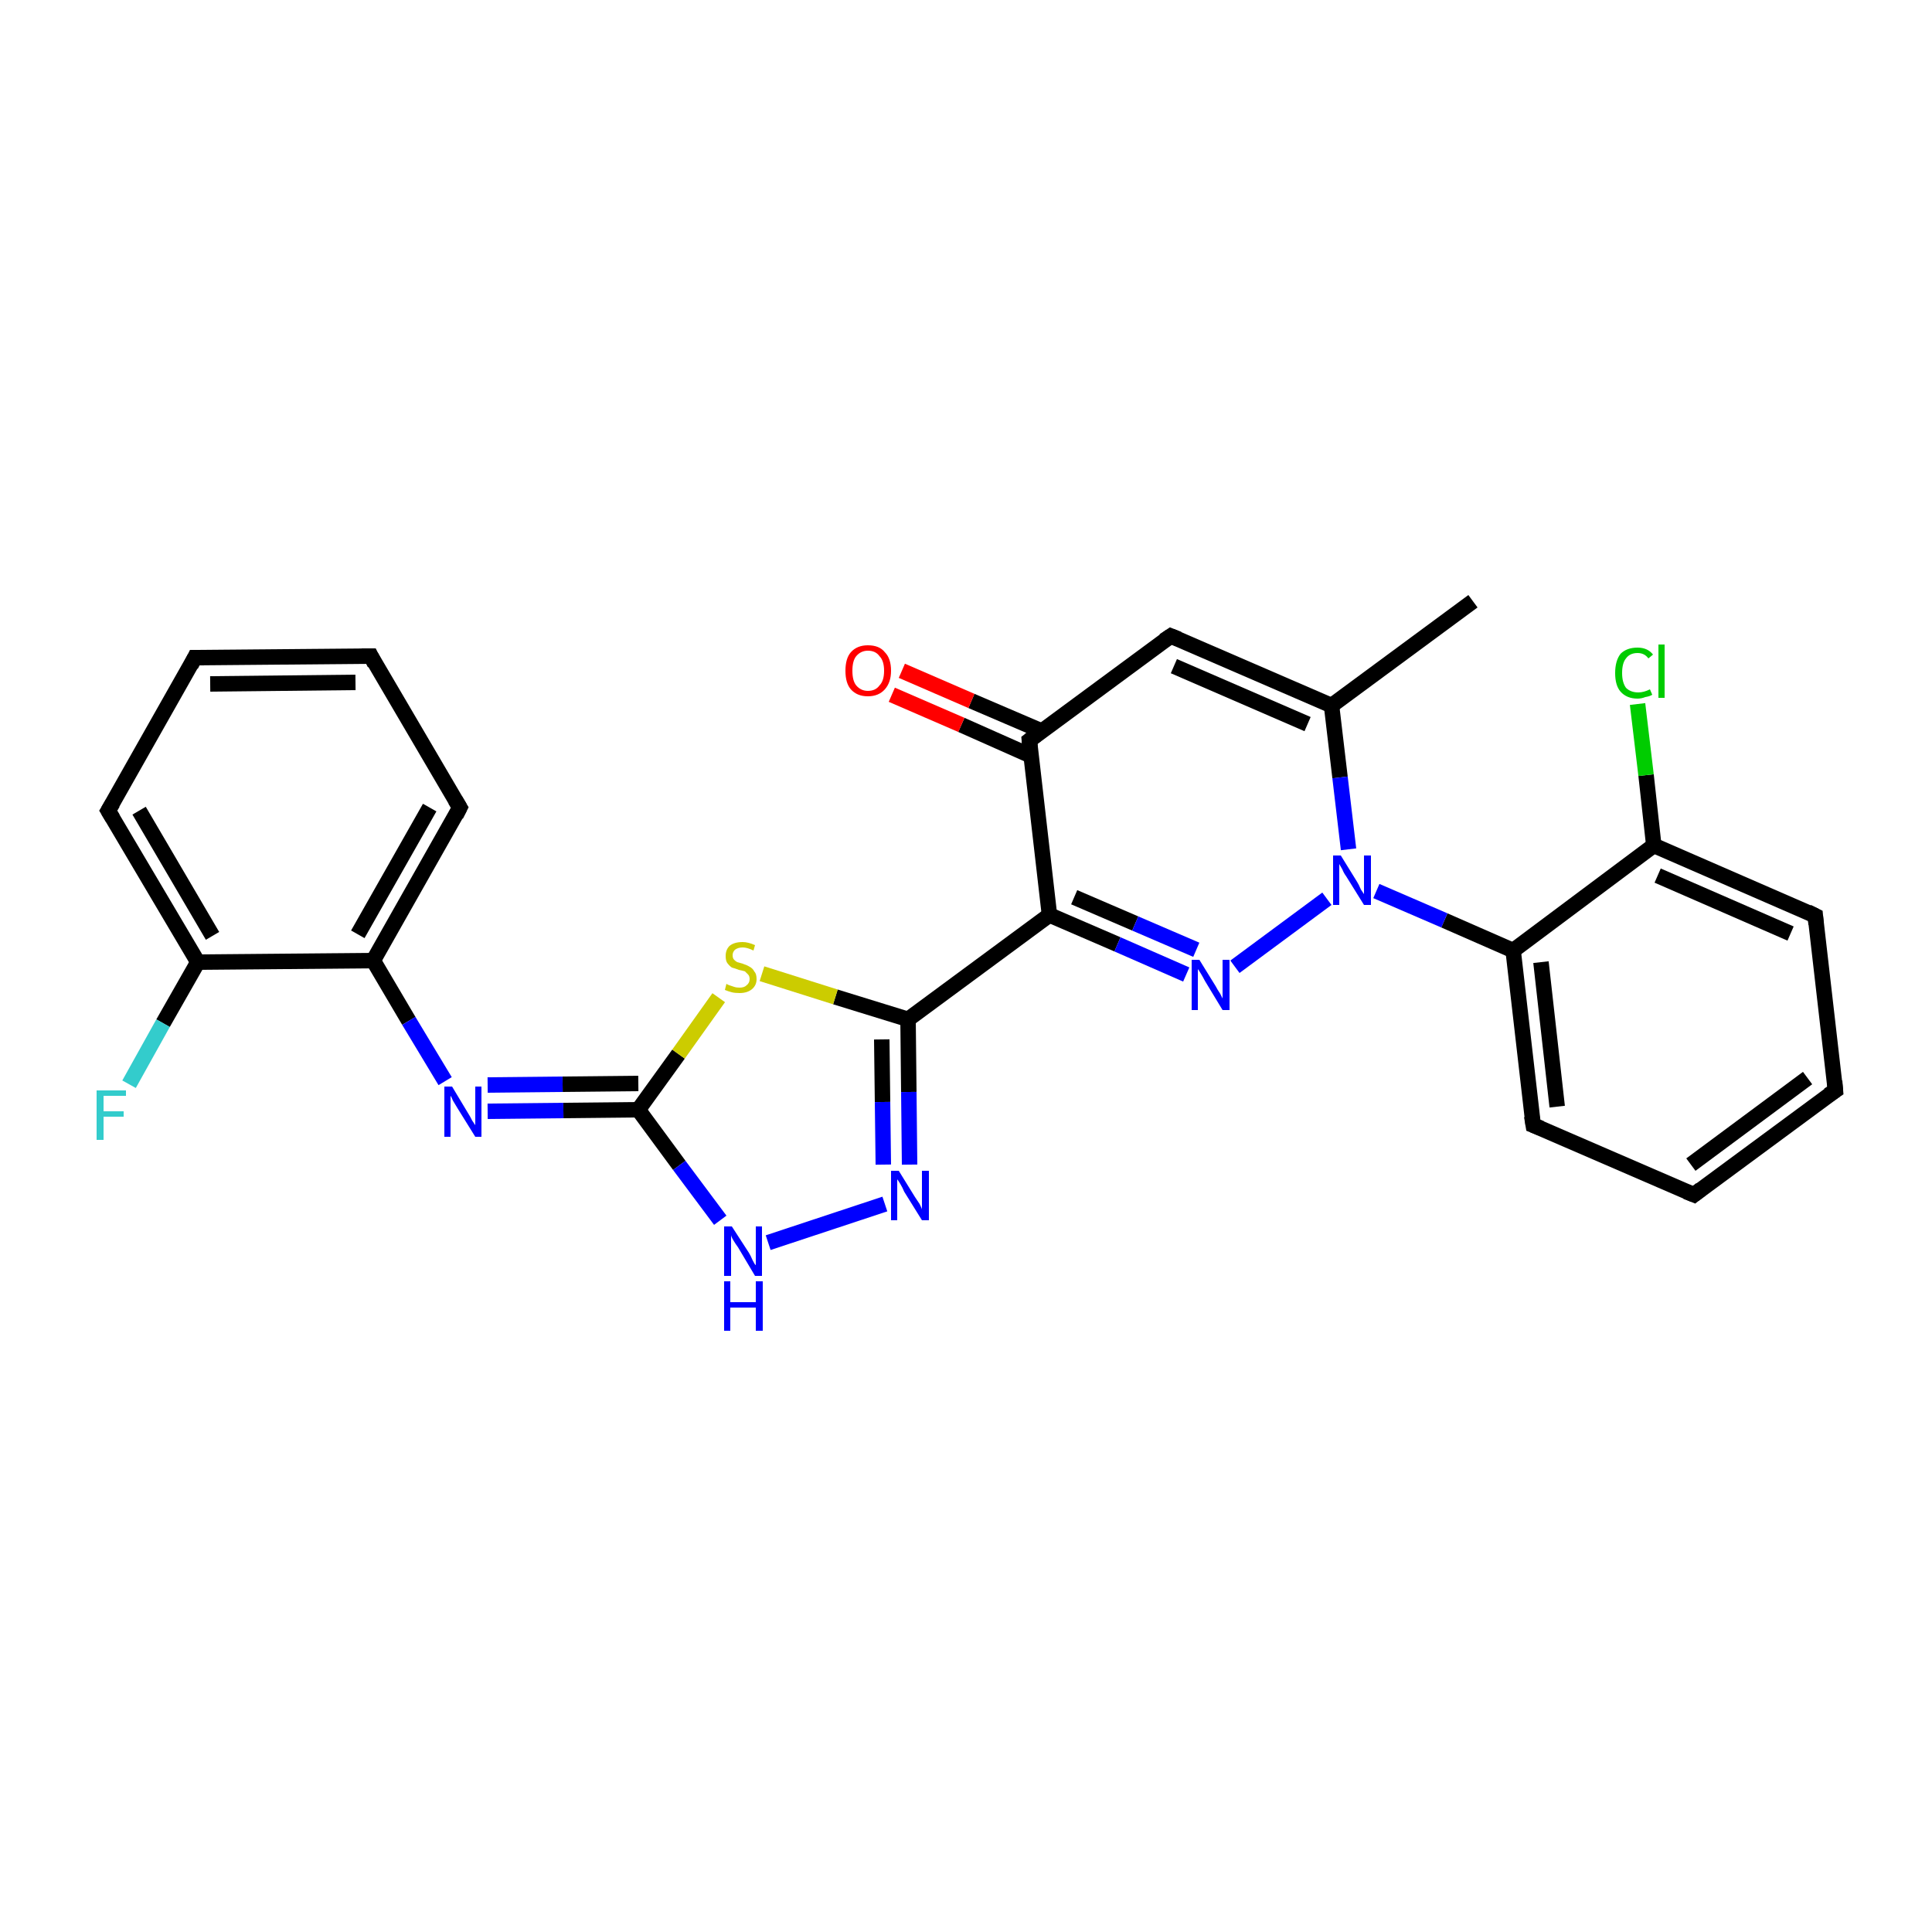 <?xml version='1.0' encoding='iso-8859-1'?>
<svg version='1.1' baseProfile='full'
              xmlns='http://www.w3.org/2000/svg'
                      xmlns:rdkit='http://www.rdkit.org/xml'
                      xmlns:xlink='http://www.w3.org/1999/xlink'
                  xml:space='preserve'
width='250px' height='250px' viewBox='0 0 250 250'>
<!-- END OF HEADER -->
<rect style='opacity:1.0;fill:#FFFFFF;stroke:none' width='250.0' height='250.0' x='0.0' y='0.0'> </rect>
<path class='bond-0 atom-0 atom-10' d='M 190.6,77.8 L 172.3,91.3' style='fill:none;fill-rule:evenodd;stroke:#000000;stroke-width:2.0px;stroke-linecap:butt;stroke-linejoin:miter;stroke-opacity:1' />
<path class='bond-1 atom-1 atom-4' d='M 237.5,141.1 L 219.2,154.6' style='fill:none;fill-rule:evenodd;stroke:#000000;stroke-width:2.0px;stroke-linecap:butt;stroke-linejoin:miter;stroke-opacity:1' />
<path class='bond-1 atom-1 atom-4' d='M 233.9,139.5 L 218.8,150.7' style='fill:none;fill-rule:evenodd;stroke:#000000;stroke-width:2.0px;stroke-linecap:butt;stroke-linejoin:miter;stroke-opacity:1' />
<path class='bond-2 atom-1 atom-5' d='M 237.5,141.1 L 234.9,118.5' style='fill:none;fill-rule:evenodd;stroke:#000000;stroke-width:2.0px;stroke-linecap:butt;stroke-linejoin:miter;stroke-opacity:1' />
<path class='bond-3 atom-2 atom-3' d='M 25.2,85.1 L 48.0,84.9' style='fill:none;fill-rule:evenodd;stroke:#000000;stroke-width:2.0px;stroke-linecap:butt;stroke-linejoin:miter;stroke-opacity:1' />
<path class='bond-3 atom-2 atom-3' d='M 27.2,88.5 L 46.0,88.3' style='fill:none;fill-rule:evenodd;stroke:#000000;stroke-width:2.0px;stroke-linecap:butt;stroke-linejoin:miter;stroke-opacity:1' />
<path class='bond-4 atom-2 atom-6' d='M 25.2,85.1 L 14.0,104.9' style='fill:none;fill-rule:evenodd;stroke:#000000;stroke-width:2.0px;stroke-linecap:butt;stroke-linejoin:miter;stroke-opacity:1' />
<path class='bond-5 atom-3 atom-7' d='M 48.0,84.9 L 59.5,104.5' style='fill:none;fill-rule:evenodd;stroke:#000000;stroke-width:2.0px;stroke-linecap:butt;stroke-linejoin:miter;stroke-opacity:1' />
<path class='bond-6 atom-4 atom-8' d='M 219.2,154.6 L 198.4,145.6' style='fill:none;fill-rule:evenodd;stroke:#000000;stroke-width:2.0px;stroke-linecap:butt;stroke-linejoin:miter;stroke-opacity:1' />
<path class='bond-7 atom-5 atom-11' d='M 234.9,118.5 L 214.0,109.4' style='fill:none;fill-rule:evenodd;stroke:#000000;stroke-width:2.0px;stroke-linecap:butt;stroke-linejoin:miter;stroke-opacity:1' />
<path class='bond-7 atom-5 atom-11' d='M 231.7,120.8 L 214.5,113.3' style='fill:none;fill-rule:evenodd;stroke:#000000;stroke-width:2.0px;stroke-linecap:butt;stroke-linejoin:miter;stroke-opacity:1' />
<path class='bond-8 atom-6 atom-12' d='M 14.0,104.9 L 25.6,124.5' style='fill:none;fill-rule:evenodd;stroke:#000000;stroke-width:2.0px;stroke-linecap:butt;stroke-linejoin:miter;stroke-opacity:1' />
<path class='bond-8 atom-6 atom-12' d='M 18.0,104.9 L 27.5,121.1' style='fill:none;fill-rule:evenodd;stroke:#000000;stroke-width:2.0px;stroke-linecap:butt;stroke-linejoin:miter;stroke-opacity:1' />
<path class='bond-9 atom-7 atom-13' d='M 59.5,104.5 L 48.3,124.3' style='fill:none;fill-rule:evenodd;stroke:#000000;stroke-width:2.0px;stroke-linecap:butt;stroke-linejoin:miter;stroke-opacity:1' />
<path class='bond-9 atom-7 atom-13' d='M 55.6,104.5 L 46.3,120.9' style='fill:none;fill-rule:evenodd;stroke:#000000;stroke-width:2.0px;stroke-linecap:butt;stroke-linejoin:miter;stroke-opacity:1' />
<path class='bond-10 atom-8 atom-14' d='M 198.4,145.6 L 195.8,123.0' style='fill:none;fill-rule:evenodd;stroke:#000000;stroke-width:2.0px;stroke-linecap:butt;stroke-linejoin:miter;stroke-opacity:1' />
<path class='bond-10 atom-8 atom-14' d='M 201.5,143.2 L 199.4,124.5' style='fill:none;fill-rule:evenodd;stroke:#000000;stroke-width:2.0px;stroke-linecap:butt;stroke-linejoin:miter;stroke-opacity:1' />
<path class='bond-11 atom-9 atom-10' d='M 151.5,82.3 L 172.3,91.3' style='fill:none;fill-rule:evenodd;stroke:#000000;stroke-width:2.0px;stroke-linecap:butt;stroke-linejoin:miter;stroke-opacity:1' />
<path class='bond-11 atom-9 atom-10' d='M 151.9,86.2 L 169.2,93.7' style='fill:none;fill-rule:evenodd;stroke:#000000;stroke-width:2.0px;stroke-linecap:butt;stroke-linejoin:miter;stroke-opacity:1' />
<path class='bond-12 atom-9 atom-15' d='M 151.5,82.3 L 133.2,95.8' style='fill:none;fill-rule:evenodd;stroke:#000000;stroke-width:2.0px;stroke-linecap:butt;stroke-linejoin:miter;stroke-opacity:1' />
<path class='bond-13 atom-10 atom-25' d='M 172.3,91.3 L 173.4,100.6' style='fill:none;fill-rule:evenodd;stroke:#000000;stroke-width:2.0px;stroke-linecap:butt;stroke-linejoin:miter;stroke-opacity:1' />
<path class='bond-13 atom-10 atom-25' d='M 173.4,100.6 L 174.5,109.9' style='fill:none;fill-rule:evenodd;stroke:#0000FF;stroke-width:2.0px;stroke-linecap:butt;stroke-linejoin:miter;stroke-opacity:1' />
<path class='bond-14 atom-11 atom-14' d='M 214.0,109.4 L 195.8,123.0' style='fill:none;fill-rule:evenodd;stroke:#000000;stroke-width:2.0px;stroke-linecap:butt;stroke-linejoin:miter;stroke-opacity:1' />
<path class='bond-15 atom-11 atom-19' d='M 214.0,109.4 L 213.0,100.3' style='fill:none;fill-rule:evenodd;stroke:#000000;stroke-width:2.0px;stroke-linecap:butt;stroke-linejoin:miter;stroke-opacity:1' />
<path class='bond-15 atom-11 atom-19' d='M 213.0,100.3 L 211.9,91.1' style='fill:none;fill-rule:evenodd;stroke:#00CC00;stroke-width:2.0px;stroke-linecap:butt;stroke-linejoin:miter;stroke-opacity:1' />
<path class='bond-16 atom-12 atom-13' d='M 25.6,124.5 L 48.3,124.3' style='fill:none;fill-rule:evenodd;stroke:#000000;stroke-width:2.0px;stroke-linecap:butt;stroke-linejoin:miter;stroke-opacity:1' />
<path class='bond-17 atom-12 atom-20' d='M 25.6,124.5 L 21.1,132.4' style='fill:none;fill-rule:evenodd;stroke:#000000;stroke-width:2.0px;stroke-linecap:butt;stroke-linejoin:miter;stroke-opacity:1' />
<path class='bond-17 atom-12 atom-20' d='M 21.1,132.4 L 16.7,140.3' style='fill:none;fill-rule:evenodd;stroke:#33CCCC;stroke-width:2.0px;stroke-linecap:butt;stroke-linejoin:miter;stroke-opacity:1' />
<path class='bond-18 atom-13 atom-21' d='M 48.3,124.3 L 52.9,132.1' style='fill:none;fill-rule:evenodd;stroke:#000000;stroke-width:2.0px;stroke-linecap:butt;stroke-linejoin:miter;stroke-opacity:1' />
<path class='bond-18 atom-13 atom-21' d='M 52.9,132.1 L 57.6,139.9' style='fill:none;fill-rule:evenodd;stroke:#0000FF;stroke-width:2.0px;stroke-linecap:butt;stroke-linejoin:miter;stroke-opacity:1' />
<path class='bond-19 atom-14 atom-25' d='M 195.8,123.0 L 186.9,119.1' style='fill:none;fill-rule:evenodd;stroke:#000000;stroke-width:2.0px;stroke-linecap:butt;stroke-linejoin:miter;stroke-opacity:1' />
<path class='bond-19 atom-14 atom-25' d='M 186.9,119.1 L 178.1,115.3' style='fill:none;fill-rule:evenodd;stroke:#0000FF;stroke-width:2.0px;stroke-linecap:butt;stroke-linejoin:miter;stroke-opacity:1' />
<path class='bond-20 atom-15 atom-16' d='M 133.2,95.8 L 135.8,118.4' style='fill:none;fill-rule:evenodd;stroke:#000000;stroke-width:2.0px;stroke-linecap:butt;stroke-linejoin:miter;stroke-opacity:1' />
<path class='bond-21 atom-15 atom-26' d='M 134.8,94.6 L 125.7,90.7' style='fill:none;fill-rule:evenodd;stroke:#000000;stroke-width:2.0px;stroke-linecap:butt;stroke-linejoin:miter;stroke-opacity:1' />
<path class='bond-21 atom-15 atom-26' d='M 125.7,90.7 L 116.7,86.8' style='fill:none;fill-rule:evenodd;stroke:#FF0000;stroke-width:2.0px;stroke-linecap:butt;stroke-linejoin:miter;stroke-opacity:1' />
<path class='bond-21 atom-15 atom-26' d='M 133.4,97.8 L 124.4,93.8' style='fill:none;fill-rule:evenodd;stroke:#000000;stroke-width:2.0px;stroke-linecap:butt;stroke-linejoin:miter;stroke-opacity:1' />
<path class='bond-21 atom-15 atom-26' d='M 124.4,93.8 L 115.4,89.9' style='fill:none;fill-rule:evenodd;stroke:#FF0000;stroke-width:2.0px;stroke-linecap:butt;stroke-linejoin:miter;stroke-opacity:1' />
<path class='bond-22 atom-16 atom-17' d='M 135.8,118.4 L 117.5,131.9' style='fill:none;fill-rule:evenodd;stroke:#000000;stroke-width:2.0px;stroke-linecap:butt;stroke-linejoin:miter;stroke-opacity:1' />
<path class='bond-23 atom-16 atom-24' d='M 135.8,118.4 L 144.6,122.2' style='fill:none;fill-rule:evenodd;stroke:#000000;stroke-width:2.0px;stroke-linecap:butt;stroke-linejoin:miter;stroke-opacity:1' />
<path class='bond-23 atom-16 atom-24' d='M 144.6,122.2 L 153.5,126.1' style='fill:none;fill-rule:evenodd;stroke:#0000FF;stroke-width:2.0px;stroke-linecap:butt;stroke-linejoin:miter;stroke-opacity:1' />
<path class='bond-23 atom-16 atom-24' d='M 139.0,116.1 L 146.9,119.5' style='fill:none;fill-rule:evenodd;stroke:#000000;stroke-width:2.0px;stroke-linecap:butt;stroke-linejoin:miter;stroke-opacity:1' />
<path class='bond-23 atom-16 atom-24' d='M 146.9,119.5 L 154.8,122.9' style='fill:none;fill-rule:evenodd;stroke:#0000FF;stroke-width:2.0px;stroke-linecap:butt;stroke-linejoin:miter;stroke-opacity:1' />
<path class='bond-24 atom-17 atom-22' d='M 117.5,131.9 L 117.6,141.3' style='fill:none;fill-rule:evenodd;stroke:#000000;stroke-width:2.0px;stroke-linecap:butt;stroke-linejoin:miter;stroke-opacity:1' />
<path class='bond-24 atom-17 atom-22' d='M 117.6,141.3 L 117.7,150.7' style='fill:none;fill-rule:evenodd;stroke:#0000FF;stroke-width:2.0px;stroke-linecap:butt;stroke-linejoin:miter;stroke-opacity:1' />
<path class='bond-24 atom-17 atom-22' d='M 114.1,134.5 L 114.2,142.6' style='fill:none;fill-rule:evenodd;stroke:#000000;stroke-width:2.0px;stroke-linecap:butt;stroke-linejoin:miter;stroke-opacity:1' />
<path class='bond-24 atom-17 atom-22' d='M 114.2,142.6 L 114.3,150.7' style='fill:none;fill-rule:evenodd;stroke:#0000FF;stroke-width:2.0px;stroke-linecap:butt;stroke-linejoin:miter;stroke-opacity:1' />
<path class='bond-25 atom-17 atom-27' d='M 117.5,131.9 L 108.1,129.0' style='fill:none;fill-rule:evenodd;stroke:#000000;stroke-width:2.0px;stroke-linecap:butt;stroke-linejoin:miter;stroke-opacity:1' />
<path class='bond-25 atom-17 atom-27' d='M 108.1,129.0 L 98.6,126.0' style='fill:none;fill-rule:evenodd;stroke:#CCCC00;stroke-width:2.0px;stroke-linecap:butt;stroke-linejoin:miter;stroke-opacity:1' />
<path class='bond-26 atom-18 atom-21' d='M 82.6,143.6 L 72.9,143.7' style='fill:none;fill-rule:evenodd;stroke:#000000;stroke-width:2.0px;stroke-linecap:butt;stroke-linejoin:miter;stroke-opacity:1' />
<path class='bond-26 atom-18 atom-21' d='M 72.9,143.7 L 63.1,143.8' style='fill:none;fill-rule:evenodd;stroke:#0000FF;stroke-width:2.0px;stroke-linecap:butt;stroke-linejoin:miter;stroke-opacity:1' />
<path class='bond-26 atom-18 atom-21' d='M 82.6,140.2 L 72.8,140.3' style='fill:none;fill-rule:evenodd;stroke:#000000;stroke-width:2.0px;stroke-linecap:butt;stroke-linejoin:miter;stroke-opacity:1' />
<path class='bond-26 atom-18 atom-21' d='M 72.8,140.3 L 63.1,140.4' style='fill:none;fill-rule:evenodd;stroke:#0000FF;stroke-width:2.0px;stroke-linecap:butt;stroke-linejoin:miter;stroke-opacity:1' />
<path class='bond-27 atom-18 atom-23' d='M 82.6,143.6 L 87.9,150.8' style='fill:none;fill-rule:evenodd;stroke:#000000;stroke-width:2.0px;stroke-linecap:butt;stroke-linejoin:miter;stroke-opacity:1' />
<path class='bond-27 atom-18 atom-23' d='M 87.9,150.8 L 93.2,157.9' style='fill:none;fill-rule:evenodd;stroke:#0000FF;stroke-width:2.0px;stroke-linecap:butt;stroke-linejoin:miter;stroke-opacity:1' />
<path class='bond-28 atom-18 atom-27' d='M 82.6,143.6 L 87.8,136.4' style='fill:none;fill-rule:evenodd;stroke:#000000;stroke-width:2.0px;stroke-linecap:butt;stroke-linejoin:miter;stroke-opacity:1' />
<path class='bond-28 atom-18 atom-27' d='M 87.8,136.4 L 93.0,129.1' style='fill:none;fill-rule:evenodd;stroke:#CCCC00;stroke-width:2.0px;stroke-linecap:butt;stroke-linejoin:miter;stroke-opacity:1' />
<path class='bond-29 atom-22 atom-23' d='M 114.5,155.8 L 99.4,160.8' style='fill:none;fill-rule:evenodd;stroke:#0000FF;stroke-width:2.0px;stroke-linecap:butt;stroke-linejoin:miter;stroke-opacity:1' />
<path class='bond-30 atom-24 atom-25' d='M 159.8,125.1 L 171.7,116.3' style='fill:none;fill-rule:evenodd;stroke:#0000FF;stroke-width:2.0px;stroke-linecap:butt;stroke-linejoin:miter;stroke-opacity:1' />
<path d='M 236.6,141.7 L 237.5,141.1 L 237.4,139.9' style='fill:none;stroke:#000000;stroke-width:2.0px;stroke-linecap:butt;stroke-linejoin:miter;stroke-opacity:1;' />
<path d='M 26.4,85.1 L 25.2,85.1 L 24.7,86.1' style='fill:none;stroke:#000000;stroke-width:2.0px;stroke-linecap:butt;stroke-linejoin:miter;stroke-opacity:1;' />
<path d='M 46.8,84.9 L 48.0,84.9 L 48.5,85.9' style='fill:none;stroke:#000000;stroke-width:2.0px;stroke-linecap:butt;stroke-linejoin:miter;stroke-opacity:1;' />
<path d='M 220.1,153.9 L 219.2,154.6 L 218.2,154.2' style='fill:none;stroke:#000000;stroke-width:2.0px;stroke-linecap:butt;stroke-linejoin:miter;stroke-opacity:1;' />
<path d='M 235.0,119.6 L 234.9,118.5 L 233.9,118.0' style='fill:none;stroke:#000000;stroke-width:2.0px;stroke-linecap:butt;stroke-linejoin:miter;stroke-opacity:1;' />
<path d='M 14.6,103.9 L 14.0,104.9 L 14.6,105.9' style='fill:none;stroke:#000000;stroke-width:2.0px;stroke-linecap:butt;stroke-linejoin:miter;stroke-opacity:1;' />
<path d='M 58.9,103.5 L 59.5,104.5 L 59.0,105.5' style='fill:none;stroke:#000000;stroke-width:2.0px;stroke-linecap:butt;stroke-linejoin:miter;stroke-opacity:1;' />
<path d='M 199.4,146.0 L 198.4,145.6 L 198.2,144.4' style='fill:none;stroke:#000000;stroke-width:2.0px;stroke-linecap:butt;stroke-linejoin:miter;stroke-opacity:1;' />
<path d='M 152.5,82.7 L 151.5,82.3 L 150.6,82.9' style='fill:none;stroke:#000000;stroke-width:2.0px;stroke-linecap:butt;stroke-linejoin:miter;stroke-opacity:1;' />
<path d='M 134.1,95.1 L 133.2,95.8 L 133.3,96.9' style='fill:none;stroke:#000000;stroke-width:2.0px;stroke-linecap:butt;stroke-linejoin:miter;stroke-opacity:1;' />
<path class='atom-19' d='M 209.0 87.1
Q 209.0 85.5, 209.7 84.6
Q 210.5 83.8, 211.9 83.8
Q 213.2 83.8, 213.9 84.7
L 213.3 85.2
Q 212.8 84.5, 211.9 84.5
Q 210.9 84.5, 210.4 85.2
Q 209.9 85.8, 209.9 87.1
Q 209.9 88.3, 210.4 89.0
Q 211.0 89.6, 212.0 89.6
Q 212.7 89.6, 213.5 89.2
L 213.8 89.9
Q 213.5 90.1, 212.9 90.2
Q 212.4 90.4, 211.9 90.4
Q 210.5 90.4, 209.7 89.5
Q 209.0 88.7, 209.0 87.1
' fill='#00CC00'/>
<path class='atom-19' d='M 214.6 83.4
L 215.4 83.4
L 215.4 90.3
L 214.6 90.3
L 214.6 83.4
' fill='#00CC00'/>
<path class='atom-20' d='M 12.5 141.1
L 16.3 141.1
L 16.3 141.8
L 13.4 141.8
L 13.4 143.8
L 16.0 143.8
L 16.0 144.5
L 13.4 144.5
L 13.4 147.5
L 12.5 147.5
L 12.5 141.1
' fill='#33CCCC'/>
<path class='atom-21' d='M 58.5 140.6
L 60.6 144.1
Q 60.8 144.4, 61.1 145.0
Q 61.5 145.6, 61.5 145.6
L 61.5 140.6
L 62.3 140.6
L 62.3 147.1
L 61.5 147.1
L 59.2 143.4
Q 58.9 142.9, 58.6 142.4
Q 58.4 141.9, 58.3 141.8
L 58.3 147.1
L 57.5 147.1
L 57.5 140.6
L 58.5 140.6
' fill='#0000FF'/>
<path class='atom-22' d='M 116.3 151.5
L 118.4 154.9
Q 118.6 155.2, 119.0 155.8
Q 119.3 156.4, 119.3 156.5
L 119.3 151.5
L 120.2 151.5
L 120.2 157.9
L 119.3 157.9
L 117.0 154.2
Q 116.8 153.7, 116.5 153.2
Q 116.2 152.7, 116.1 152.6
L 116.1 157.9
L 115.3 157.9
L 115.3 151.5
L 116.3 151.5
' fill='#0000FF'/>
<path class='atom-23' d='M 94.7 158.7
L 96.9 162.1
Q 97.1 162.4, 97.4 163.1
Q 97.7 163.7, 97.8 163.7
L 97.8 158.7
L 98.6 158.7
L 98.6 165.1
L 97.7 165.1
L 95.5 161.4
Q 95.2 161.0, 94.9 160.5
Q 94.6 160.0, 94.6 159.8
L 94.6 165.1
L 93.7 165.1
L 93.7 158.7
L 94.7 158.7
' fill='#0000FF'/>
<path class='atom-23' d='M 93.7 165.8
L 94.5 165.8
L 94.5 168.5
L 97.8 168.5
L 97.8 165.8
L 98.7 165.8
L 98.7 172.2
L 97.8 172.2
L 97.8 169.2
L 94.5 169.2
L 94.5 172.2
L 93.7 172.2
L 93.7 165.8
' fill='#0000FF'/>
<path class='atom-24' d='M 155.2 124.2
L 157.3 127.6
Q 157.5 128.0, 157.9 128.6
Q 158.2 129.2, 158.2 129.2
L 158.2 124.2
L 159.1 124.2
L 159.1 130.7
L 158.2 130.7
L 155.9 126.9
Q 155.7 126.5, 155.4 126.0
Q 155.1 125.5, 155.0 125.4
L 155.0 130.7
L 154.2 130.7
L 154.2 124.2
L 155.2 124.2
' fill='#0000FF'/>
<path class='atom-25' d='M 173.5 110.7
L 175.6 114.1
Q 175.8 114.4, 176.1 115.1
Q 176.5 115.7, 176.5 115.7
L 176.5 110.7
L 177.4 110.7
L 177.4 117.1
L 176.5 117.1
L 174.2 113.4
Q 173.9 113.0, 173.7 112.5
Q 173.4 112.0, 173.3 111.8
L 173.3 117.1
L 172.5 117.1
L 172.5 110.7
L 173.5 110.7
' fill='#0000FF'/>
<path class='atom-26' d='M 109.4 86.8
Q 109.4 85.2, 110.1 84.4
Q 110.9 83.5, 112.3 83.5
Q 113.8 83.5, 114.5 84.4
Q 115.3 85.2, 115.3 86.8
Q 115.3 88.3, 114.5 89.2
Q 113.7 90.1, 112.3 90.1
Q 110.9 90.1, 110.1 89.2
Q 109.4 88.4, 109.4 86.8
M 112.3 89.4
Q 113.3 89.4, 113.8 88.7
Q 114.4 88.1, 114.4 86.8
Q 114.4 85.5, 113.8 84.9
Q 113.3 84.2, 112.3 84.2
Q 111.4 84.2, 110.8 84.9
Q 110.3 85.5, 110.3 86.8
Q 110.3 88.1, 110.8 88.7
Q 111.4 89.4, 112.3 89.4
' fill='#FF0000'/>
<path class='atom-27' d='M 94.0 127.3
Q 94.1 127.4, 94.4 127.5
Q 94.7 127.6, 95.0 127.7
Q 95.3 127.8, 95.7 127.8
Q 96.3 127.8, 96.6 127.5
Q 97.0 127.2, 97.0 126.7
Q 97.0 126.3, 96.8 126.1
Q 96.6 125.9, 96.4 125.7
Q 96.1 125.6, 95.6 125.5
Q 95.1 125.3, 94.7 125.2
Q 94.4 125.0, 94.1 124.6
Q 93.9 124.3, 93.9 123.7
Q 93.9 122.9, 94.4 122.4
Q 95.0 121.9, 96.1 121.9
Q 96.8 121.9, 97.7 122.3
L 97.5 123.0
Q 96.7 122.6, 96.1 122.6
Q 95.5 122.6, 95.1 122.9
Q 94.8 123.2, 94.8 123.6
Q 94.8 124.0, 95.0 124.2
Q 95.2 124.4, 95.4 124.5
Q 95.7 124.6, 96.1 124.7
Q 96.7 124.9, 97.0 125.1
Q 97.4 125.3, 97.6 125.7
Q 97.9 126.0, 97.9 126.7
Q 97.9 127.5, 97.3 128.0
Q 96.7 128.5, 95.7 128.5
Q 95.1 128.5, 94.7 128.4
Q 94.3 128.3, 93.8 128.1
L 94.0 127.3
' fill='#CCCC00'/>
</svg>
